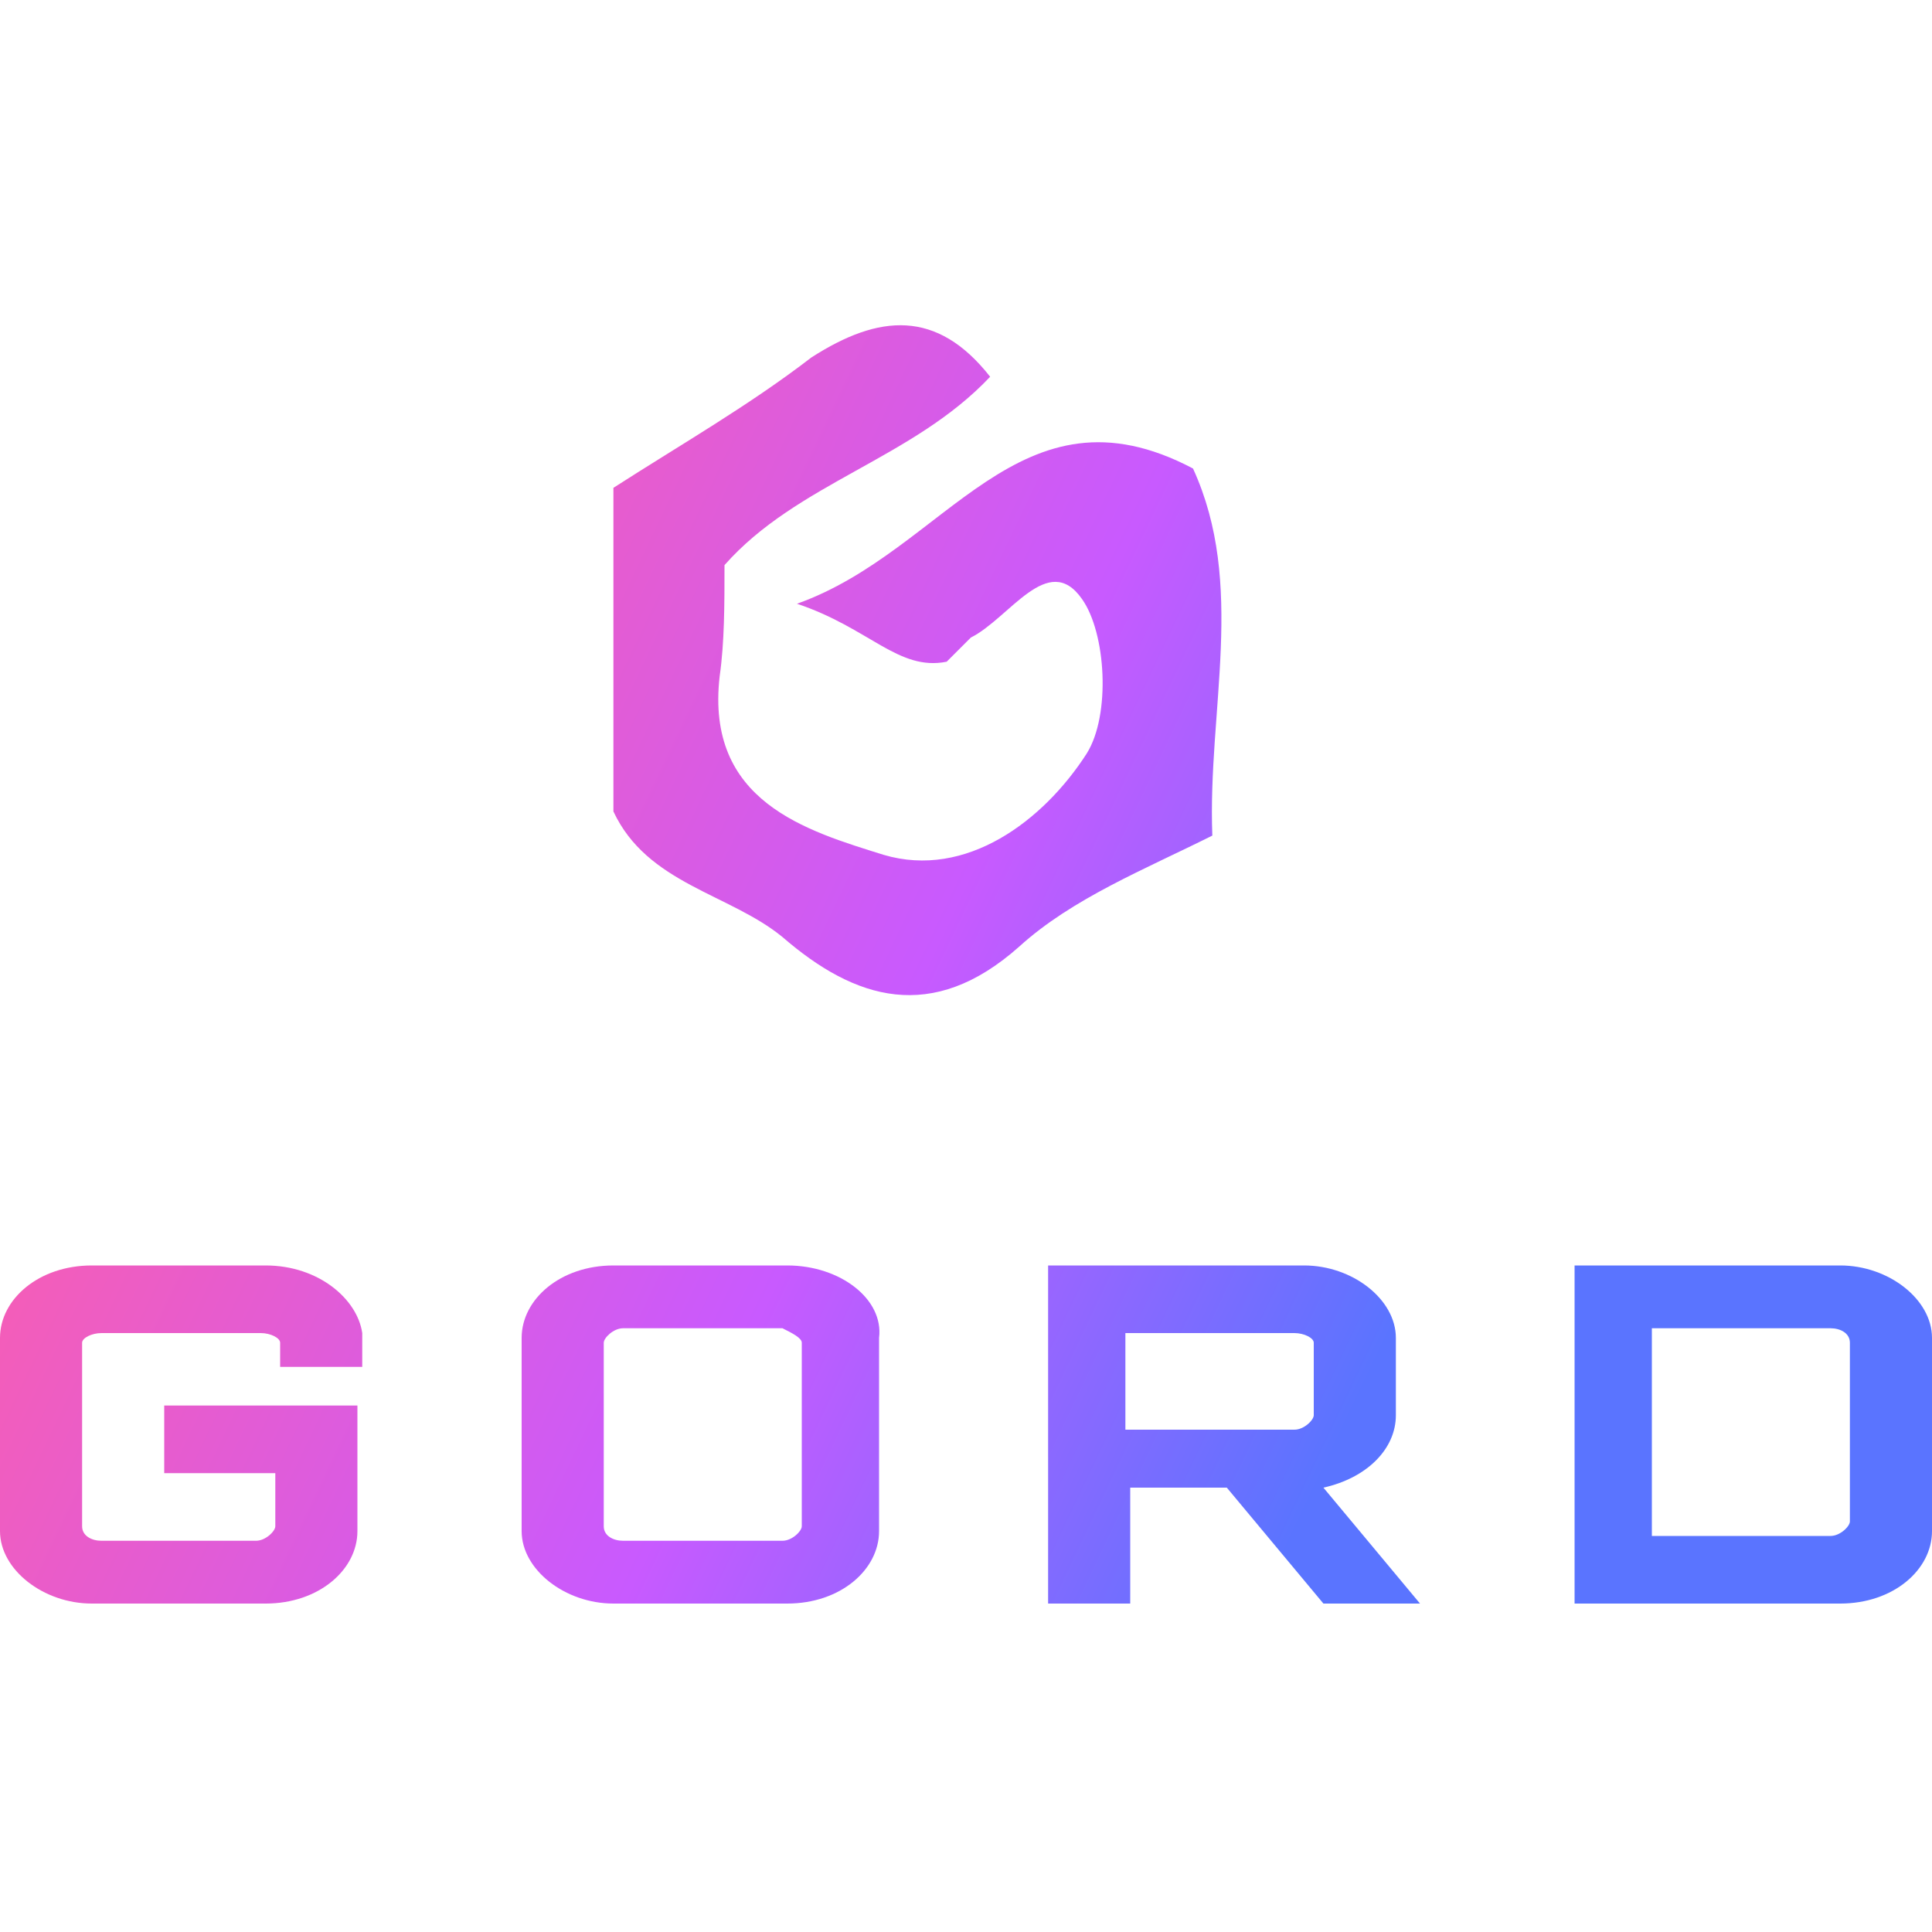 <?xml version="1.0" encoding="UTF-8"?>
<!-- Generator: Adobe Illustrator 27.2.0, SVG Export Plug-In . SVG Version: 6.00 Build 0)  -->
<svg xmlns="http://www.w3.org/2000/svg" xmlns:xlink="http://www.w3.org/1999/xlink" version="1.1" id="Layer_1" x="0px" y="0px" width="40px" height="40px" viewBox="0 0 40 40" style="enable-background:new 0 0 40 40;" xml:space="preserve">
<style type="text/css">
	.st0{fill:url(#SVGID_1_);}
	.st1{fill:url(#SVGID_00000124159259288685129450000013543102194666377610_);}
	.st2{fill:url(#SVGID_00000064331983135291155650000000215979336187823498_);}
	.st3{fill:url(#SVGID_00000003786323181331905310000016564178410938150808_);}
	.st4{fill:url(#SVGID_00000169541568167625480840000017173725739036606386_);}
	.st5{fill:url(#SVGID_00000016044315601498914780000004942237060256837559_);}
	.st6{fill-rule:evenodd;clip-rule:evenodd;fill:url(#SVGID_00000139288568207233998960000001517630962310535842_);}
	.st7{fill:url(#SVGID_00000061447450771026967550000001643181773436987570_);}
	.st8{fill:url(#SVGID_00000102534701932754442180000010897929928480375168_);}
	.st9{fill:url(#SVGID_00000130649303709596690190000015141143970143838882_);}
	.st10{fill:url(#SVGID_00000105423804167019833580000014402882180803539874_);}
	.st11{fill:url(#SVGID_00000047049808160726417980000006761263522845782937_);}
	.st12{fill:url(#SVGID_00000077309200606152192750000015301193427671860649_);}
	.st13{fill:url(#SVGID_00000021104478426775667650000016741589952412278182_);}
	.st14{fill:url(#SVGID_00000156584703985502557230000018147655681947499956_);}
	.st15{fill:url(#SVGID_00000164499285969136176400000009933528826108419753_);}
	.st16{fill:url(#SVGID_00000127042331398114602150000002119311252746293691_);}
	.st17{fill:url(#SVGID_00000144314470058745537780000003123438075035774654_);}
	.st18{fill:url(#SVGID_00000089565561116731490780000017512613032657915790_);}
	.st19{fill:url(#SVGID_00000110464621578067197260000000940664622565404333_);}
	.st20{fill:url(#SVGID_00000031188706938673900880000015455151052405239188_);}
	.st21{fill:url(#SVGID_00000155105376379059496040000016943560525215866801_);}
	.st22{fill:url(#SVGID_00000032612502486806263730000005298924019893294217_);}
</style>
<g>
	<g>
		<linearGradient id="SVGID_1_" gradientUnits="userSpaceOnUse" x1="5.371" y1="7.345" x2="32.306" y2="20.165">
			<stop offset="0" style="stop-color:#FF5EA7"></stop>
			<stop offset="0.6" style="stop-color:#C85AFF"></stop>
			<stop offset="1" style="stop-color:#5A74FF"></stop>
		</linearGradient>
		<path class="st0" d="M24.7,9.7c-3.6-1.9-5.1,1.7-8.2,2.8c1.5,0.5,2.1,1.4,3.1,1.2c0.2-0.2,0.4-0.4,0.5-0.5    c0.8-0.4,1.6-1.8,2.3-0.8c0.5,0.7,0.6,2.4,0.1,3.2c-0.9,1.4-2.5,2.6-4.2,2.1c-1.6-0.5-3.7-1.1-3.4-3.7c0.1-0.7,0.1-1.5,0.1-2.3    c1.5-1.7,3.9-2.2,5.5-3.9c-1.1-1.4-2.3-1.3-3.7-0.4c-1.3,1-2.7,1.8-4.1,2.7c0,2.2,0,4.4,0,6.7c0.7,1.5,2.4,1.7,3.5,2.6    c1.5,1.3,3.1,1.8,4.9,0.2c1.1-1,2.6-1.6,4-2.3C25,14.7,25.8,12.1,24.7,9.7z"></path>
	</g>
	<g>
		
			<linearGradient id="SVGID_00000124152891239578968180000007985446495998832573_" gradientUnits="userSpaceOnUse" x1="-3.624" y1="26.244" x2="23.311" y2="39.065">
			<stop offset="0" style="stop-color:#FF5EA7"></stop>
			<stop offset="0.6" style="stop-color:#C85AFF"></stop>
			<stop offset="1" style="stop-color:#5A74FF"></stop>
		</linearGradient>
		<path style="fill:url(#SVGID_00000124152891239578968180000007985446495998832573_);" d="M5.5,26.2H1.9c-1.1,0-1.9,0.7-1.9,1.5v4    c0,0.8,0.9,1.5,1.9,1.5h3.6c1.1,0,1.9-0.7,1.9-1.5v-2.6h-4v1.4h2.3v1.1c0,0.1-0.2,0.3-0.4,0.3H2.1c-0.2,0-0.4-0.1-0.4-0.3v-3.8    c0-0.1,0.2-0.2,0.4-0.2h3.3c0.2,0,0.4,0.1,0.4,0.2v0.5h1.7v-0.7C7.4,26.9,6.6,26.2,5.5,26.2z"></path>
		
			<linearGradient id="SVGID_00000002351954263385796410000002828312988196742026_" gradientUnits="userSpaceOnUse" x1="-1.623" y1="22.039" x2="25.312" y2="34.859">
			<stop offset="0" style="stop-color:#FF5EA7"></stop>
			<stop offset="0.6" style="stop-color:#C85AFF"></stop>
			<stop offset="1" style="stop-color:#5A74FF"></stop>
		</linearGradient>
		<path style="fill:url(#SVGID_00000002351954263385796410000002828312988196742026_);" d="M16.3,26.2h-3.6c-1.1,0-1.9,0.7-1.9,1.5    v4c0,0.8,0.9,1.5,1.9,1.5h3.6c1.1,0,1.9-0.7,1.9-1.5v-4C18.3,26.9,17.4,26.2,16.3,26.2z M16.6,27.8v3.8c0,0.1-0.2,0.3-0.4,0.3    h-3.3c-0.2,0-0.4-0.1-0.4-0.3v-3.8c0-0.1,0.2-0.3,0.4-0.3h3.3C16.4,27.6,16.6,27.7,16.6,27.8z"></path>
		
			<linearGradient id="SVGID_00000016789437256708677640000005671317931906055049_" gradientUnits="userSpaceOnUse" x1="0.26" y1="18.084" x2="27.195" y2="30.904">
			<stop offset="0" style="stop-color:#FF5EA7"></stop>
			<stop offset="0.6" style="stop-color:#C85AFF"></stop>
			<stop offset="1" style="stop-color:#5A74FF"></stop>
		</linearGradient>
		<path style="fill:url(#SVGID_00000016789437256708677640000005671317931906055049_);" d="M28.9,29.3v-1.6c0-0.8-0.9-1.5-1.9-1.5    h-5.3v7h1.7v-2.4h2l2,2.4h2l-2-2.4C28.3,30.6,28.9,30,28.9,29.3z M23.3,27.6h3.5c0.2,0,0.4,0.1,0.4,0.2v1.5c0,0.1-0.2,0.3-0.4,0.3    h-3.5V27.6z"></path>
		
			<linearGradient id="SVGID_00000041993591202216698630000012451478639073397915_" gradientUnits="userSpaceOnUse" x1="2.267" y1="13.867" x2="29.202" y2="26.687">
			<stop offset="0" style="stop-color:#FF5EA7"></stop>
			<stop offset="0.6" style="stop-color:#C85AFF"></stop>
			<stop offset="1" style="stop-color:#5A74FF"></stop>
		</linearGradient>
		<path style="fill:url(#SVGID_00000041993591202216698630000012451478639073397915_);" d="M38.1,26.2h-5.5v7h5.5    c1.1,0,1.9-0.7,1.9-1.5v-4C40,26.9,39.1,26.2,38.1,26.2z M34.2,31.8v-4.3h3.7c0.2,0,0.4,0.1,0.4,0.3v3.7c0,0.1-0.2,0.3-0.4,0.3    H34.2z"></path>
	</g>
</g>
</svg>
